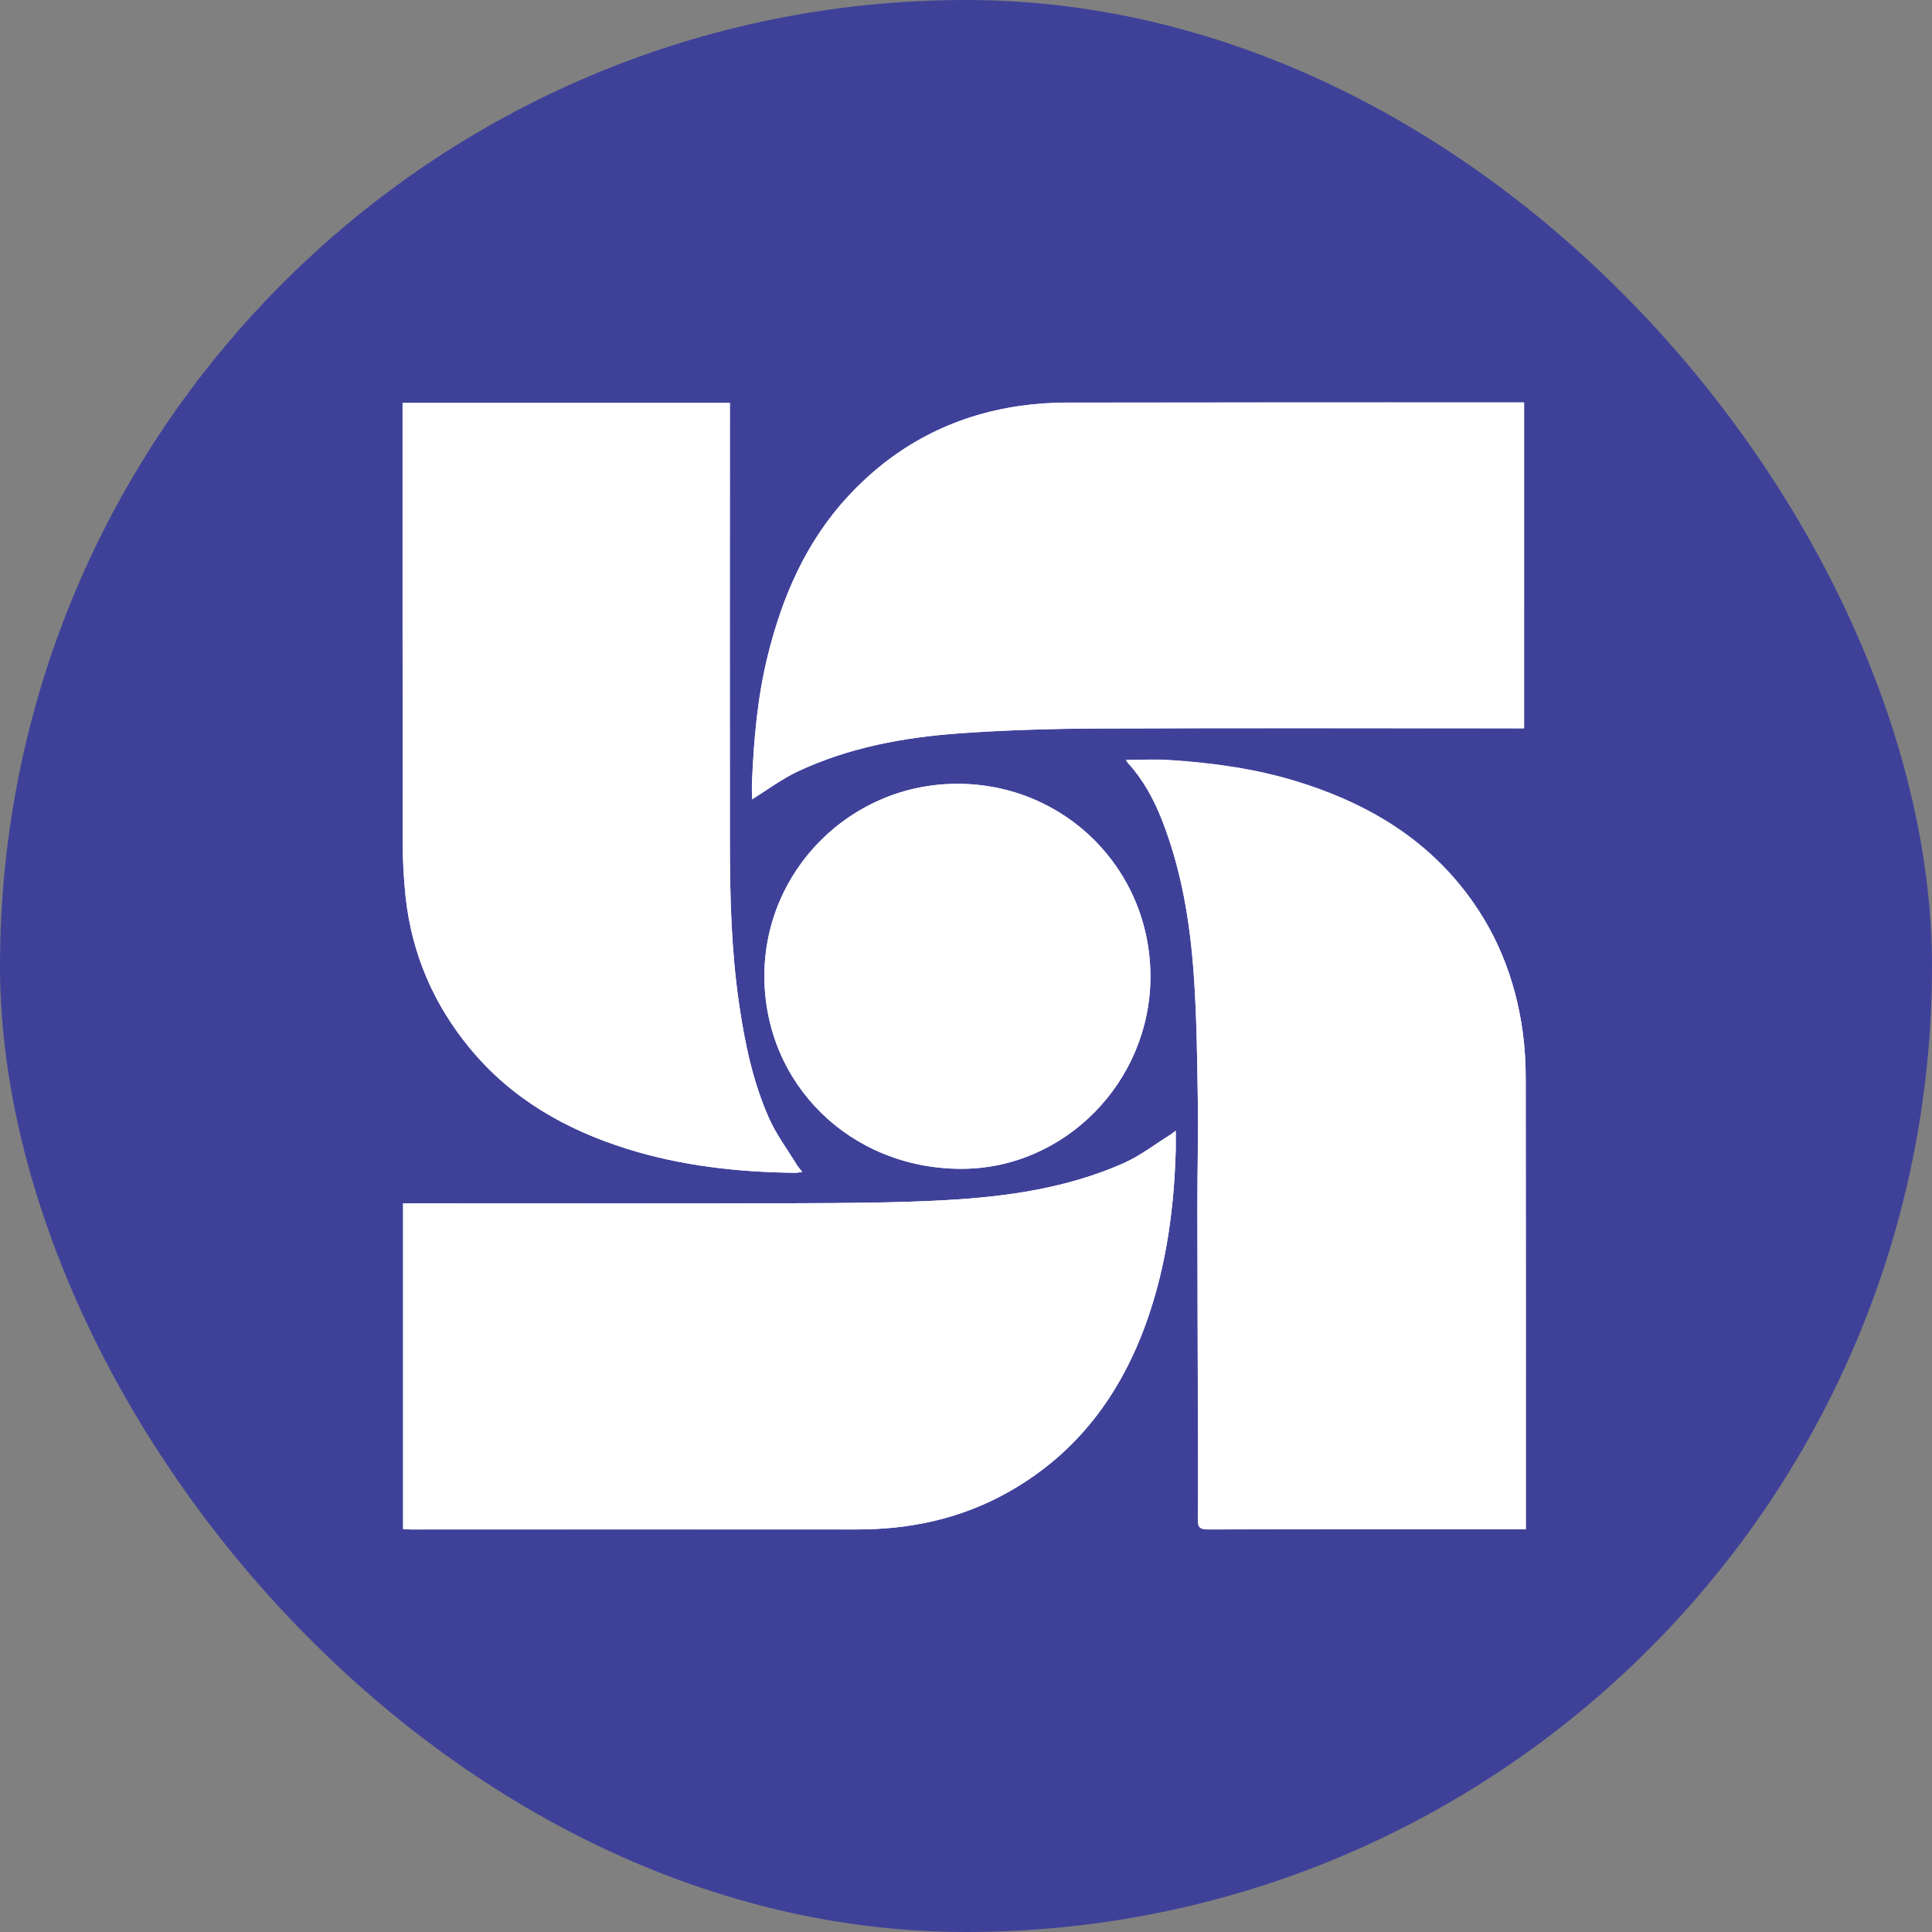 <svg width="56" height="56" viewBox="0 0 56 56" fill="none" xmlns="http://www.w3.org/2000/svg">
<rect x="0" y="0" width="56" height="56" fill="#808080" stroke="none"/>
<g clip-path="url(#clip0_10691_262449)">
<rect width="56" height="56" fill="#3F4199"/>
<path d="M32.637 22.032C32.654 22.063 32.673 22.093 32.696 22.121C33.136 22.602 33.44 23.163 33.677 23.764C34.246 25.208 34.495 26.722 34.603 28.256C34.688 29.466 34.702 30.687 34.721 31.902C34.736 32.94 34.706 33.978 34.708 35.016C34.71 37.226 34.719 39.436 34.725 41.648C34.725 42.447 34.732 43.246 34.721 44.045C34.717 44.265 34.77 44.334 35.005 44.333C37.992 44.324 40.979 44.327 43.967 44.327H44.228V44.016C44.228 39.782 44.227 35.547 44.224 31.313C44.227 30.851 44.199 30.389 44.139 29.93C43.923 28.338 43.337 26.895 42.312 25.647C41.066 24.13 39.429 23.223 37.58 22.655C36.389 22.289 35.166 22.121 33.929 22.04C33.5 22.009 33.069 22.032 32.637 22.032Z" fill="white"/>
<path d="M11.684 34.881V44.32C11.768 44.325 11.841 44.332 11.914 44.332C16.224 44.332 20.533 44.332 24.843 44.332C26.385 44.332 27.85 44.018 29.203 43.262C31.215 42.137 32.496 40.412 33.25 38.265C33.807 36.681 34.028 35.038 34.078 33.37C34.084 33.181 34.078 32.992 34.078 32.773C34.002 32.831 33.958 32.87 33.908 32.9C33.466 33.175 33.048 33.502 32.577 33.711C30.938 34.438 29.186 34.687 27.417 34.786C25.98 34.866 24.538 34.873 23.097 34.876C19.46 34.888 15.823 34.88 12.185 34.88L11.684 34.881Z" fill="white"/>
<path d="M11.668 11.68V11.989C11.668 16.104 11.669 20.22 11.672 24.335C11.67 24.894 11.698 25.453 11.758 26.01C11.94 27.654 12.569 29.114 13.623 30.39C14.822 31.843 16.383 32.736 18.156 33.294C19.741 33.793 21.374 33.974 23.029 33.994C23.092 33.994 23.155 33.982 23.254 33.972C23.181 33.877 23.127 33.818 23.086 33.75C22.817 33.306 22.498 32.882 22.288 32.41C21.817 31.348 21.583 30.214 21.418 29.069C21.194 27.529 21.157 25.977 21.155 24.425C21.149 20.317 21.149 16.209 21.155 12.101V11.68H11.668Z" fill="white"/>
<path d="M44.175 11.664H43.847C39.539 11.664 35.23 11.666 30.922 11.668C30.475 11.669 30.029 11.7 29.586 11.761C27.607 12.041 25.934 12.922 24.579 14.387C23.356 15.709 22.668 17.306 22.245 19.033C21.955 20.218 21.85 21.428 21.797 22.643C21.788 22.822 21.797 23.001 21.797 23.167C22.25 22.887 22.666 22.573 23.127 22.357C24.611 21.662 26.204 21.371 27.822 21.254C29.153 21.16 30.49 21.12 31.825 21.115C35.842 21.098 39.859 21.109 43.876 21.109H44.174L44.175 11.664Z" fill="white"/>
<path d="M27.744 22.719C24.661 22.721 22.156 25.221 22.156 28.291C22.159 31.433 24.659 33.879 27.867 33.878C30.861 33.878 33.34 31.361 33.345 28.316C33.351 25.199 30.866 22.716 27.744 22.719Z" fill="white"/>
<path d="M32.637 22.025C33.069 22.025 33.5 22.002 33.927 22.029C35.164 22.111 36.388 22.279 37.578 22.644C39.428 23.212 41.065 24.119 42.311 25.637C43.336 26.884 43.922 28.326 44.138 29.92C44.197 30.378 44.226 30.84 44.223 31.302C44.229 35.537 44.23 39.772 44.226 44.006V44.317H43.966C40.979 44.317 37.992 44.314 35.003 44.323C34.769 44.323 34.716 44.254 34.719 44.035C34.73 43.236 34.725 42.436 34.723 41.637C34.718 39.427 34.708 37.217 34.706 35.005C34.706 33.967 34.734 32.929 34.719 31.892C34.701 30.676 34.687 29.458 34.601 28.246C34.493 26.712 34.243 25.198 33.675 23.754C33.438 23.152 33.134 22.591 32.694 22.111C32.673 22.084 32.654 22.055 32.637 22.025Z" fill="white"/>
<path d="M11.684 34.88H12.186C15.823 34.88 19.46 34.888 23.098 34.876C24.538 34.871 25.981 34.864 27.418 34.786C29.187 34.689 30.939 34.439 32.578 33.711C33.048 33.502 33.467 33.173 33.909 32.9C33.959 32.87 34.003 32.831 34.079 32.773C34.079 32.992 34.084 33.181 34.079 33.37C34.029 35.04 33.808 36.681 33.251 38.265C32.497 40.412 31.216 42.137 29.203 43.262C27.851 44.019 26.386 44.333 24.843 44.332C20.534 44.329 16.224 44.329 11.915 44.332C11.842 44.332 11.769 44.325 11.684 44.32L11.684 34.88Z" fill="white"/>
<path d="M11.67 11.68H21.156V12.101C21.156 16.209 21.156 20.317 21.156 24.425C21.156 25.977 21.197 27.529 21.419 29.069C21.584 30.215 21.819 31.348 22.29 32.41C22.499 32.882 22.817 33.306 23.087 33.75C23.129 33.818 23.183 33.877 23.255 33.972C23.154 33.982 23.091 33.994 23.031 33.994C21.376 33.974 19.743 33.793 18.157 33.294C16.384 32.736 14.824 31.843 13.624 30.39C12.571 29.114 11.941 27.654 11.759 26.01C11.7 25.453 11.672 24.894 11.674 24.335C11.668 20.221 11.666 16.105 11.67 11.989V11.68Z" fill="white"/>
<path d="M44.178 11.666V21.111H43.88C39.862 21.111 35.845 21.1 31.828 21.117C30.494 21.123 29.157 21.162 27.826 21.256C26.207 21.371 24.615 21.664 23.13 22.359C22.669 22.575 22.254 22.889 21.8 23.169C21.8 23.005 21.793 22.825 21.8 22.645C21.852 21.43 21.957 20.221 22.248 19.035C22.67 17.308 23.358 15.711 24.581 14.389C25.936 12.924 27.609 12.043 29.588 11.763C30.031 11.702 30.477 11.671 30.925 11.671C35.233 11.664 39.541 11.662 43.849 11.666H44.178Z" fill="white"/>
<path d="M27.744 22.719C30.866 22.716 33.351 25.2 33.346 28.316C33.34 31.361 30.862 33.878 27.868 33.879C24.659 33.88 22.159 31.434 22.156 28.291C22.156 25.221 24.661 22.721 27.744 22.719Z" fill="white"/>
</g>
<defs>
<clipPath id="clip0_10691_262449">
<rect width="56" height="56" rx="28" fill="white"/>
</clipPath>
</defs>
</svg>
